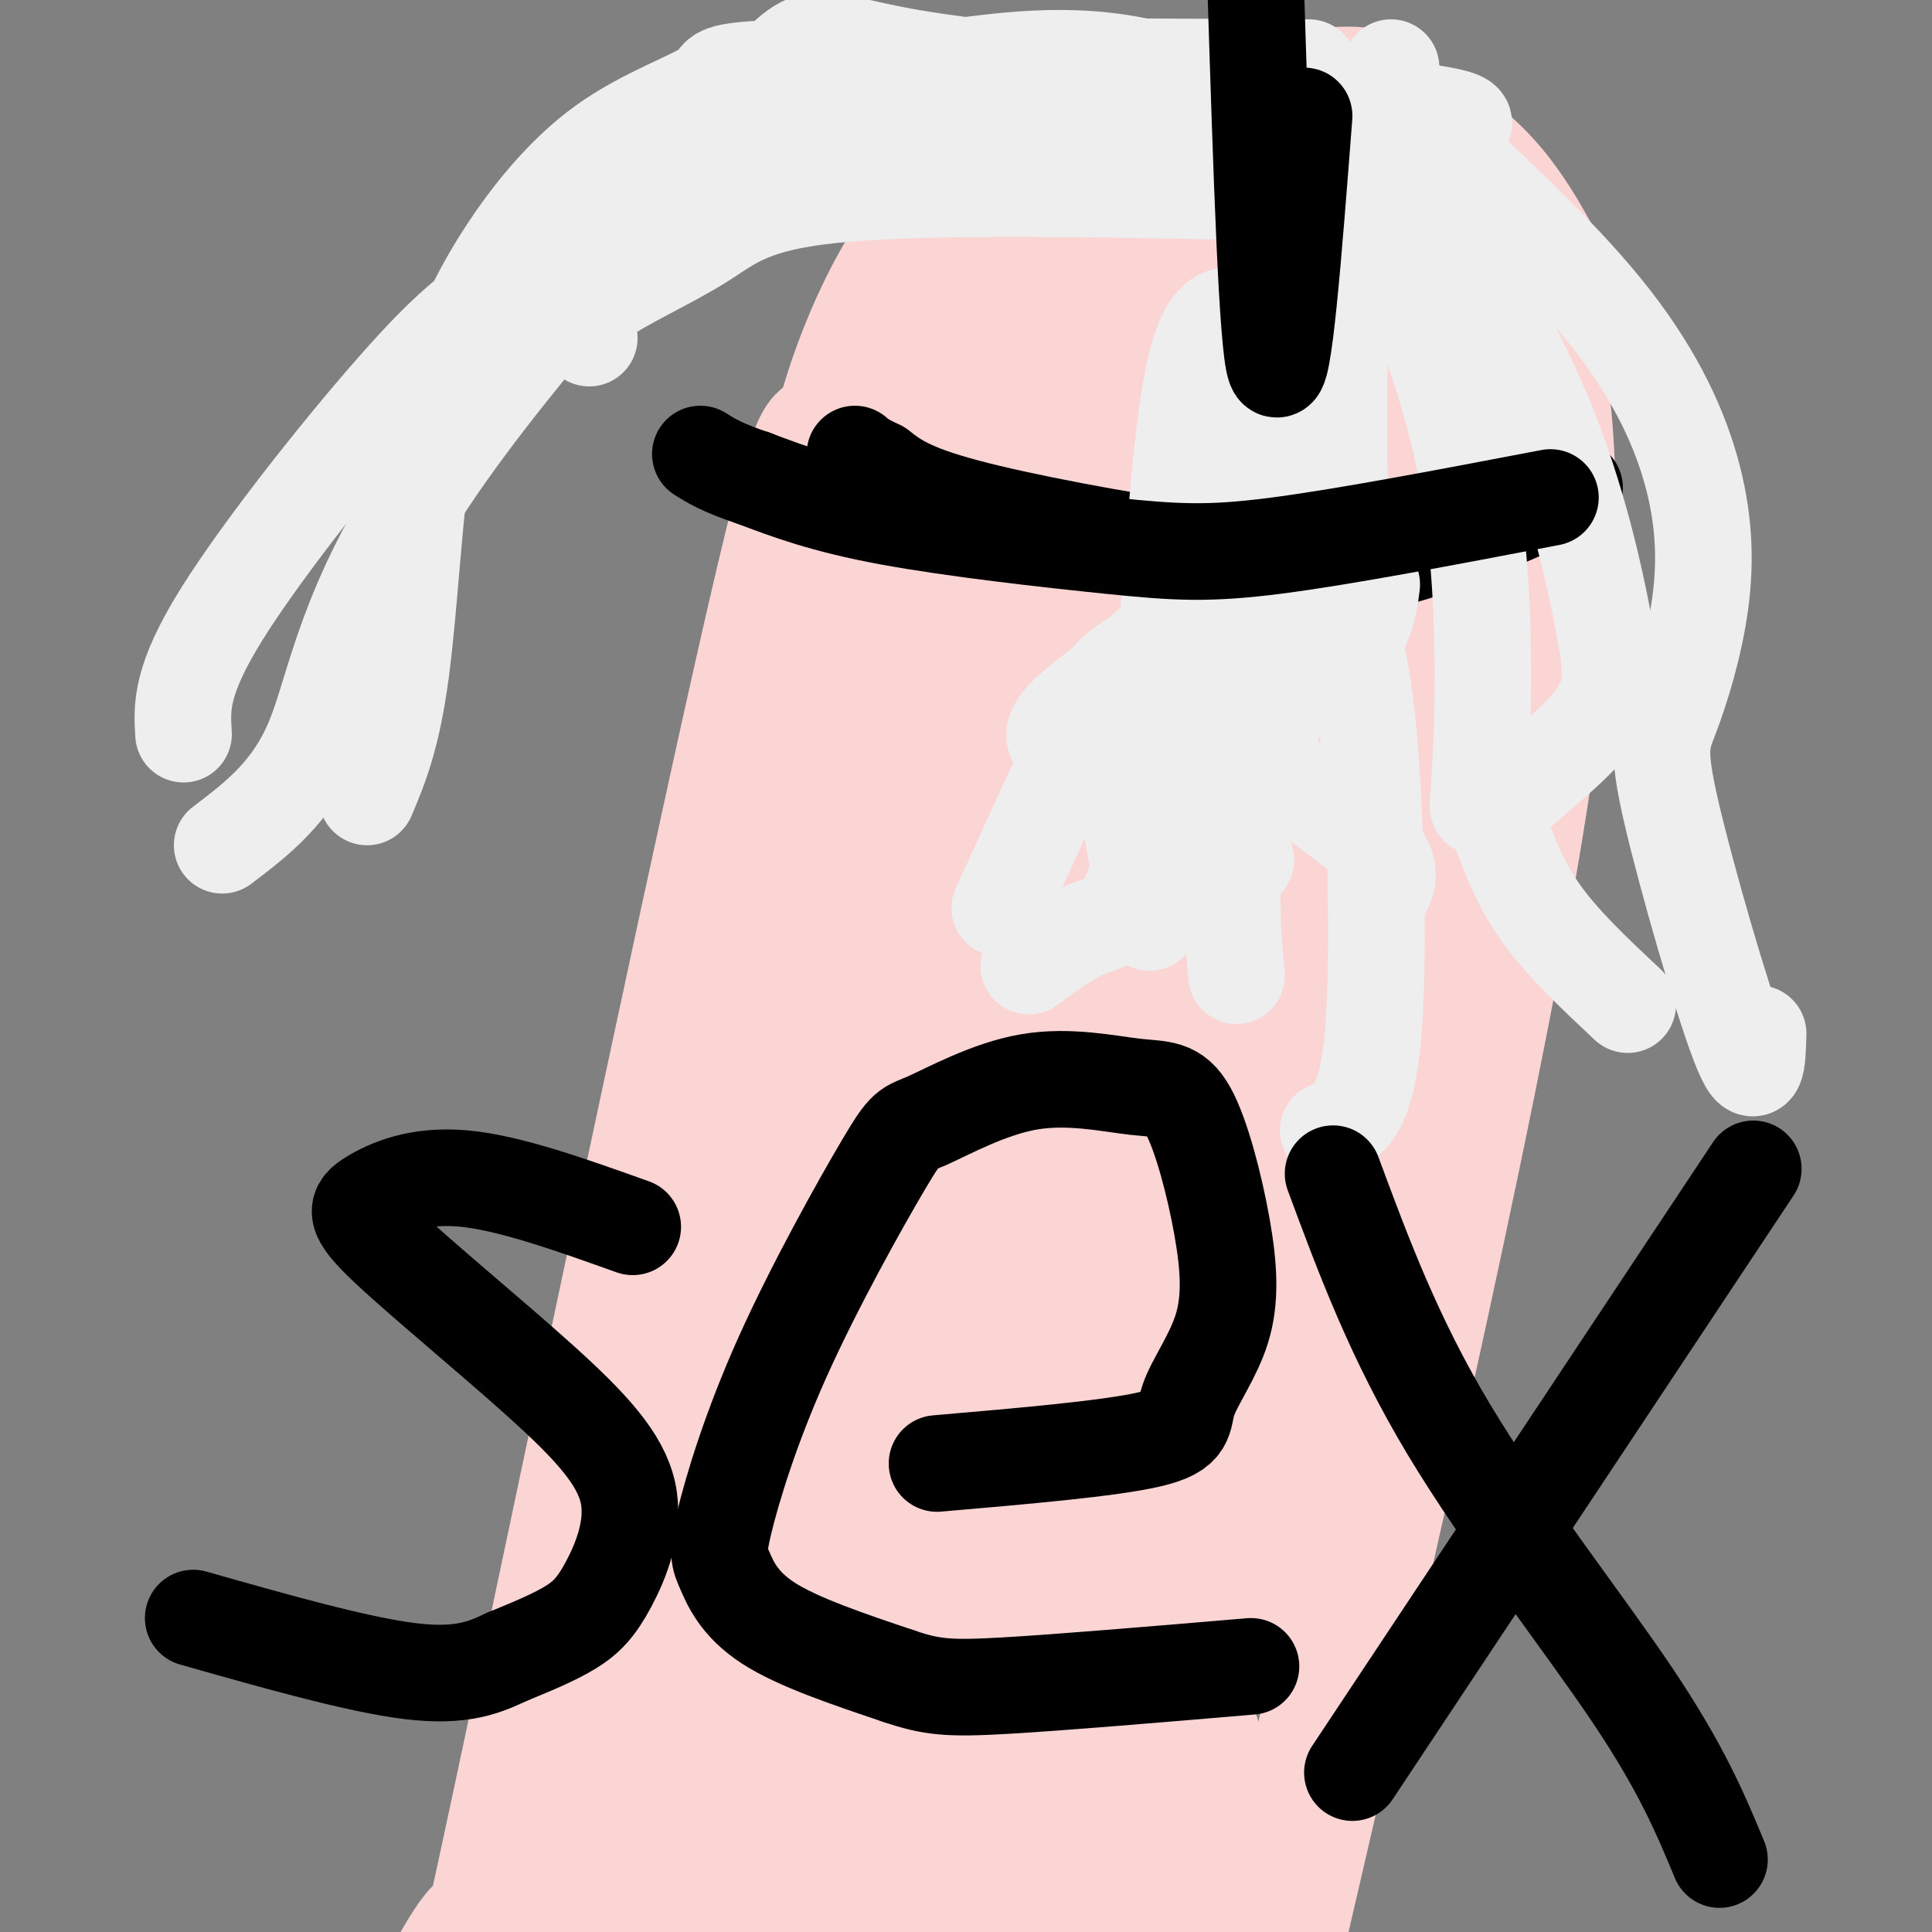 <svg viewBox='0 0 400 400' version='1.1' xmlns='http://www.w3.org/2000/svg' xmlns:xlink='http://www.w3.org/1999/xlink'><rect x="0" y="0" width="400" height="400" fill="#808080" stroke="none"/><g fill='none' stroke='#FBD4D4' stroke-width='28' stroke-linecap='round' stroke-linejoin='round'><path d='M312,82c4.178,-16.756 8.356,-33.511 -2,-6c-10.356,27.511 -35.244,99.289 -48,140c-12.756,40.711 -13.378,50.356 -14,60'/><path d='M248,276c-9.556,28.578 -26.444,70.022 -38,93c-11.556,22.978 -17.778,27.489 -24,32'/><path d='M308,70c-3.656,-15.644 -7.311,-31.289 -12,-38c-4.689,-6.711 -10.411,-4.490 -16,-4c-5.589,0.490 -11.043,-0.753 -18,-1c-6.957,-0.247 -15.416,0.501 -24,5c-8.584,4.499 -17.292,12.750 -26,21'/><path d='M212,53c-6.721,8.464 -10.523,19.124 -13,18c-2.477,-1.124 -3.628,-14.033 -13,40c-9.372,54.033 -26.963,175.010 -36,230c-9.037,54.990 -9.518,43.995 -10,33'/><path d='M140,374c-2.500,8.667 -3.750,13.833 -5,19'/><path d='M252,96c-2.029,49.844 -4.057,99.687 -5,122c-0.943,22.313 -0.799,17.094 -15,48c-14.201,30.906 -42.746,97.936 -45,90c-2.254,-7.936 21.785,-90.839 39,-148c17.215,-57.161 27.608,-88.581 38,-120'/><path d='M264,88c5.301,-8.653 -0.447,29.713 -5,56c-4.553,26.287 -7.911,40.493 -10,49c-2.089,8.507 -2.907,11.313 -11,26c-8.093,14.687 -23.459,41.255 -34,58c-10.541,16.745 -16.256,23.668 -22,34c-5.744,10.332 -11.517,24.072 -12,12c-0.483,-12.072 4.324,-49.958 6,-67c1.676,-17.042 0.220,-13.242 7,-24c6.780,-10.758 21.794,-36.074 29,-56c7.206,-19.926 6.603,-34.463 6,-49'/><path d='M239,32c-8.073,4.391 -16.147,8.781 -24,14c-7.853,5.219 -15.486,11.265 -23,22c-7.514,10.735 -14.907,26.159 -18,26c-3.093,-0.159 -1.884,-15.903 -12,27c-10.116,42.903 -31.558,144.451 -53,246'/><path d='M109,367c-9.489,44.267 -6.711,31.933 -9,33c-2.289,1.067 -9.644,15.533 -17,30'/><path d='M180,300c0.638,5.416 1.276,10.832 0,19c-1.276,8.168 -4.466,19.088 -9,30c-4.534,10.912 -10.412,21.815 -18,30c-7.588,8.185 -16.885,13.651 -20,21c-3.115,7.349 -0.047,16.583 6,-11c6.047,-27.583 15.075,-91.981 19,-113c3.925,-21.019 2.749,1.341 2,20c-0.749,18.659 -1.071,33.617 -5,50c-3.929,16.383 -11.464,34.192 -19,52'/><path d='M136,398c-2.828,10.443 -0.400,10.550 2,12c2.400,1.450 4.770,4.242 13,2c8.230,-2.242 22.319,-9.518 31,-17c8.681,-7.482 11.952,-15.168 17,-27c5.048,-11.832 11.871,-27.809 15,-37c3.129,-9.191 2.565,-11.595 2,-14'/><path d='M310,71c-0.333,24.022 -0.667,48.044 -7,74c-6.333,25.956 -18.667,53.844 -25,73c-6.333,19.156 -6.667,29.578 -7,40'/><path d='M271,258c-0.965,14.169 0.123,29.592 -7,51c-7.123,21.408 -22.456,48.802 -30,68c-7.544,19.198 -7.298,30.199 -10,41c-2.702,10.801 -8.351,21.400 -14,32'/><path d='M192,266c3.773,-4.071 7.546,-8.143 10,-26c2.454,-17.857 3.588,-49.500 3,-39c-0.588,10.500 -2.900,63.144 -5,88c-2.100,24.856 -3.988,21.923 -7,22c-3.012,0.077 -7.146,3.165 -9,10c-1.854,6.835 -1.427,17.418 -1,28'/><path d='M318,72c2.833,21.667 5.667,43.333 -6,110c-11.667,66.667 -37.833,178.333 -64,290'/><path d='M247,360c1.250,6.833 2.500,13.667 1,29c-1.500,15.333 -5.750,39.167 -10,63'/><path d='M195,335c0.065,24.548 0.131,49.095 -4,67c-4.131,17.905 -12.458,29.167 -19,35c-6.542,5.833 -11.298,6.238 -14,6c-2.702,-0.238 -3.351,-1.119 -4,-2'/><path d='M325,69c-5.372,-11.550 -10.743,-23.101 -18,-31c-7.257,-7.899 -16.398,-12.148 -20,-15c-3.602,-2.852 -1.665,-4.309 -16,-3c-14.335,1.309 -44.943,5.384 -60,10c-15.057,4.616 -14.562,9.773 -16,14c-1.438,4.227 -4.810,7.523 -9,15c-4.190,7.477 -9.197,19.136 -12,31c-2.803,11.864 -3.401,23.932 -4,36'/><path d='M170,126c-0.667,6.000 -0.333,3.000 0,0'/><path d='M234,63c-1.312,15.340 -2.623,30.681 -15,57c-12.377,26.319 -35.818,63.618 -33,71c2.818,7.382 31.896,-15.153 50,-30c18.104,-14.847 25.233,-22.006 30,-28c4.767,-5.994 7.170,-10.825 13,-18c5.830,-7.175 15.087,-16.695 5,-25c-10.087,-8.305 -39.517,-15.394 -52,-19c-12.483,-3.606 -8.019,-3.729 -13,0c-4.981,3.729 -19.407,11.309 -27,18c-7.593,6.691 -8.352,12.494 -10,18c-1.648,5.506 -4.185,10.716 -5,19c-0.815,8.284 0.093,19.642 1,31'/><path d='M178,157c1.908,6.422 6.178,6.977 7,8c0.822,1.023 -1.805,2.515 6,1c7.805,-1.515 26.040,-6.037 37,-10c10.960,-3.963 14.644,-7.366 20,-12c5.356,-4.634 12.382,-10.499 18,-17c5.618,-6.501 9.826,-13.640 13,-19c3.174,-5.360 5.313,-8.943 5,-16c-0.313,-7.057 -3.079,-17.588 -6,-23c-2.921,-5.412 -5.998,-5.704 -10,-7c-4.002,-1.296 -8.930,-3.596 -16,-4c-7.070,-0.404 -16.283,1.086 -22,2c-5.717,0.914 -7.937,1.251 -16,8c-8.063,6.749 -21.967,19.911 -29,32c-7.033,12.089 -7.195,23.106 -6,29c1.195,5.894 3.747,6.667 5,8c1.253,1.333 1.209,3.227 10,3c8.791,-0.227 26.419,-2.575 40,-9c13.581,-6.425 23.114,-16.926 29,-25c5.886,-8.074 8.124,-13.721 8,-22c-0.124,-8.279 -2.610,-19.191 -6,-24c-3.390,-4.809 -7.683,-3.517 -12,-2c-4.317,1.517 -8.659,3.258 -13,5'/><path d='M240,63c-6.556,5.200 -16.447,15.699 -22,22c-5.553,6.301 -6.770,8.402 -8,14c-1.230,5.598 -2.473,14.691 -3,19c-0.527,4.309 -0.337,3.834 4,4c4.337,0.166 12.821,0.973 17,2c4.179,1.027 4.054,2.275 15,-10c10.946,-12.275 32.965,-38.074 37,-50c4.035,-11.926 -9.914,-9.980 -16,-11c-6.086,-1.020 -4.310,-5.006 -4,2c0.310,7.006 -0.845,25.003 -2,43'/><path d='M278,58c0.000,0.000 -85.000,42.000 -85,42'/><path d='M207,114c-19.667,47.500 -39.333,95.000 -50,126c-10.667,31.000 -12.333,45.500 -14,60'/><path d='M164,300c0.440,11.399 0.881,22.798 0,35c-0.881,12.202 -3.083,25.208 -6,40c-2.917,14.792 -6.548,31.369 -9,39c-2.452,7.631 -3.726,6.315 -5,5'/><path d='M163,263c-0.583,22.083 -1.167,44.167 -9,73c-7.833,28.833 -22.917,64.417 -38,100'/><path d='M149,311c-3.083,23.833 -6.167,47.667 -10,63c-3.833,15.333 -8.417,22.167 -13,29'/><path d='M138,324c-1.889,25.067 -3.778,50.133 -8,68c-4.222,17.867 -10.778,28.533 -14,32c-3.222,3.467 -3.111,-0.267 -3,-4'/><path d='M174,350c0.238,15.125 0.476,30.250 0,39c-0.476,8.750 -1.667,11.125 -6,18c-4.333,6.875 -11.810,18.250 -19,24c-7.190,5.750 -14.095,5.875 -21,6'/><path d='M194,371c-2.500,5.583 -5.000,11.167 -11,19c-6.000,7.833 -15.500,17.917 -25,28'/><path d='M182,369c1.240,15.993 2.479,31.986 6,41c3.521,9.014 9.323,11.050 14,12c4.677,0.950 8.228,0.815 13,0c4.772,-0.815 10.765,-2.310 11,-6c0.235,-3.690 -5.287,-9.577 -9,-14c-3.713,-4.423 -5.615,-7.383 -15,-9c-9.385,-1.617 -26.253,-1.891 -28,-1c-1.747,0.891 11.626,2.945 25,5'/></g>
<g fill='none' stroke='#000000' stroke-width='20' stroke-linecap='round' stroke-linejoin='round'><path d='M326,101c-15.417,6.917 -30.833,13.833 -44,16c-13.167,2.167 -24.083,-0.417 -35,-3'/><path d='M247,114c-15.089,-2.111 -35.311,-5.889 -47,-9c-11.689,-3.111 -14.844,-5.556 -18,-8'/><path d='M182,97c-3.833,-1.833 -4.417,-2.417 -5,-3'/><path d='M280,22c1.867,0.778 3.733,1.556 2,6c-1.733,4.444 -7.067,12.556 -10,20c-2.933,7.444 -3.467,14.222 -4,21'/></g>
<g fill='none' stroke='#EEEEEE' stroke-width='20' stroke-linecap='round' stroke-linejoin='round'><path d='M284,121c-0.655,5.226 -1.310,10.452 -8,15c-6.690,4.548 -19.417,8.417 -18,15c1.417,6.583 16.976,15.881 24,22c7.024,6.119 5.512,9.060 4,12'/><path d='M280,116c-9.000,17.333 -18.000,34.667 -22,49c-4.000,14.333 -3.000,25.667 -2,37'/><path d='M252,132c-6.178,5.978 -12.356,11.956 -16,15c-3.644,3.044 -4.756,3.156 -4,10c0.756,6.844 3.378,20.422 6,34'/><path d='M252,127c-7.000,3.756 -14.000,7.511 -18,10c-4.000,2.489 -5.000,3.711 -9,12c-4.000,8.289 -11.000,23.644 -18,39'/><path d='M266,70c-3.133,17.756 -6.267,35.511 -15,49c-8.733,13.489 -23.067,22.711 -29,28c-5.933,5.289 -3.467,6.644 -1,8'/><path d='M278,36c-0.696,31.179 -1.393,62.357 0,75c1.393,12.643 4.875,6.750 -2,6c-6.875,-0.750 -24.107,3.643 -29,14c-4.893,10.357 2.554,26.679 10,43'/><path d='M257,174c1.667,7.167 0.833,3.583 0,0'/><path d='M258,66c-4.446,-1.369 -8.893,-2.738 -12,18c-3.107,20.738 -4.875,63.583 -8,85c-3.125,21.417 -7.607,21.405 -12,23c-4.393,1.595 -8.696,4.798 -13,8'/><path d='M280,131c1.489,6.822 2.978,13.644 4,30c1.022,16.356 1.578,42.244 0,56c-1.578,13.756 -5.289,15.378 -9,17'/><path d='M294,26c14.124,13.002 28.248,26.004 38,38c9.752,11.996 15.131,22.986 18,33c2.869,10.014 3.227,19.051 2,28c-1.227,8.949 -4.040,17.811 -6,23c-1.960,5.189 -3.066,6.705 0,20c3.066,13.295 10.305,38.370 14,48c3.695,9.630 3.848,3.815 4,-2'/><path d='M294,38c9.701,16.441 19.401,32.881 26,49c6.599,16.119 10.096,31.916 12,42c1.904,10.084 2.215,14.456 -2,20c-4.215,5.544 -12.954,12.259 -17,16c-4.046,3.741 -3.397,4.507 -2,8c1.397,3.493 3.542,9.712 8,16c4.458,6.288 11.229,12.644 18,19'/><path d='M283,38c7.444,17.400 14.889,34.800 19,52c4.111,17.200 4.889,34.200 5,47c0.111,12.800 -0.444,21.400 -1,30'/><path d='M271,40c-37.256,-0.821 -74.512,-1.643 -95,0c-20.488,1.643 -24.208,5.750 -31,10c-6.792,4.250 -16.655,8.643 -21,12c-4.345,3.357 -3.173,5.679 -2,8'/><path d='M284,33c-17.780,-8.710 -35.560,-17.420 -52,-20c-16.440,-2.580 -31.541,0.969 -37,1c-5.459,0.031 -1.278,-3.456 -9,2c-7.722,5.456 -27.348,19.853 -42,28c-14.652,8.147 -24.329,10.042 -30,13c-5.671,2.958 -7.335,6.979 -9,11'/><path d='M271,14c-43.283,-0.240 -86.566,-0.479 -106,0c-19.434,0.479 -15.020,1.678 -18,4c-2.980,2.322 -13.354,5.767 -22,12c-8.646,6.233 -15.563,15.253 -20,22c-4.438,6.747 -6.396,11.221 -9,16c-2.604,4.779 -5.855,9.864 -8,23c-2.145,13.136 -3.184,34.325 -5,48c-1.816,13.675 -4.408,19.838 -7,26'/><path d='M300,27c3.993,-1.274 7.986,-2.547 -15,-5c-22.986,-2.453 -72.952,-6.085 -96,-10c-23.048,-3.915 -19.178,-8.111 -34,8c-14.822,16.111 -48.337,52.530 -66,79c-17.663,26.470 -19.475,42.991 -24,54c-4.525,11.009 -11.762,16.504 -19,22'/><path d='M288,14c-1.311,2.699 -2.621,5.399 -20,7c-17.379,1.601 -50.825,2.104 -70,2c-19.175,-0.104 -24.077,-0.815 -37,5c-12.923,5.815 -33.866,18.157 -47,26c-13.134,7.843 -18.459,11.189 -30,24c-11.541,12.811 -29.297,35.089 -38,49c-8.703,13.911 -8.351,19.456 -8,25'/></g>
<g fill='none' stroke='#000000' stroke-width='20' stroke-linecap='round' stroke-linejoin='round'><path d='M270,24c-2.167,28.167 -4.333,56.333 -6,52c-1.667,-4.333 -2.833,-41.167 -4,-78'/><path d='M321,103c-21.446,4.095 -42.893,8.190 -57,10c-14.107,1.810 -20.875,1.333 -34,0c-13.125,-1.333 -32.607,-3.524 -46,-6c-13.393,-2.476 -20.696,-5.238 -28,-8'/><path d='M156,99c-6.500,-2.167 -8.750,-3.583 -11,-5'/><path d='M131,254c-12.769,-4.563 -25.539,-9.127 -35,-10c-9.461,-0.873 -15.614,1.944 -19,4c-3.386,2.056 -4.006,3.349 3,10c7.006,6.651 21.637,18.658 32,28c10.363,9.342 16.458,16.020 18,23c1.542,6.980 -1.470,14.264 -4,19c-2.530,4.736 -4.580,6.925 -8,9c-3.420,2.075 -8.210,4.038 -13,6'/><path d='M105,343c-4.467,2.089 -9.133,4.311 -20,3c-10.867,-1.311 -27.933,-6.156 -45,-11'/><path d='M194,303c17.892,-1.542 35.783,-3.083 44,-5c8.217,-1.917 6.759,-4.209 8,-8c1.241,-3.791 5.181,-9.080 7,-15c1.819,-5.920 1.517,-12.471 0,-21c-1.517,-8.529 -4.250,-19.037 -7,-24c-2.750,-4.963 -5.519,-4.382 -11,-5c-5.481,-0.618 -13.676,-2.437 -22,-1c-8.324,1.437 -16.776,6.129 -21,8c-4.224,1.871 -4.218,0.923 -9,9c-4.782,8.077 -14.350,25.181 -21,40c-6.650,14.819 -10.380,27.354 -12,34c-1.620,6.646 -1.128,7.405 0,10c1.128,2.595 2.894,7.027 9,11c6.106,3.973 16.553,7.486 27,11'/><path d='M186,347c6.822,2.333 10.378,2.667 22,2c11.622,-0.667 31.311,-2.333 51,-4'/><path d='M363,242c0.000,0.000 -83.000,125.000 -83,125'/><path d='M356,385c-3.911,-9.422 -7.822,-18.844 -18,-34c-10.178,-15.156 -26.622,-36.044 -38,-55c-11.378,-18.956 -17.689,-35.978 -24,-53'/></g>
</svg>